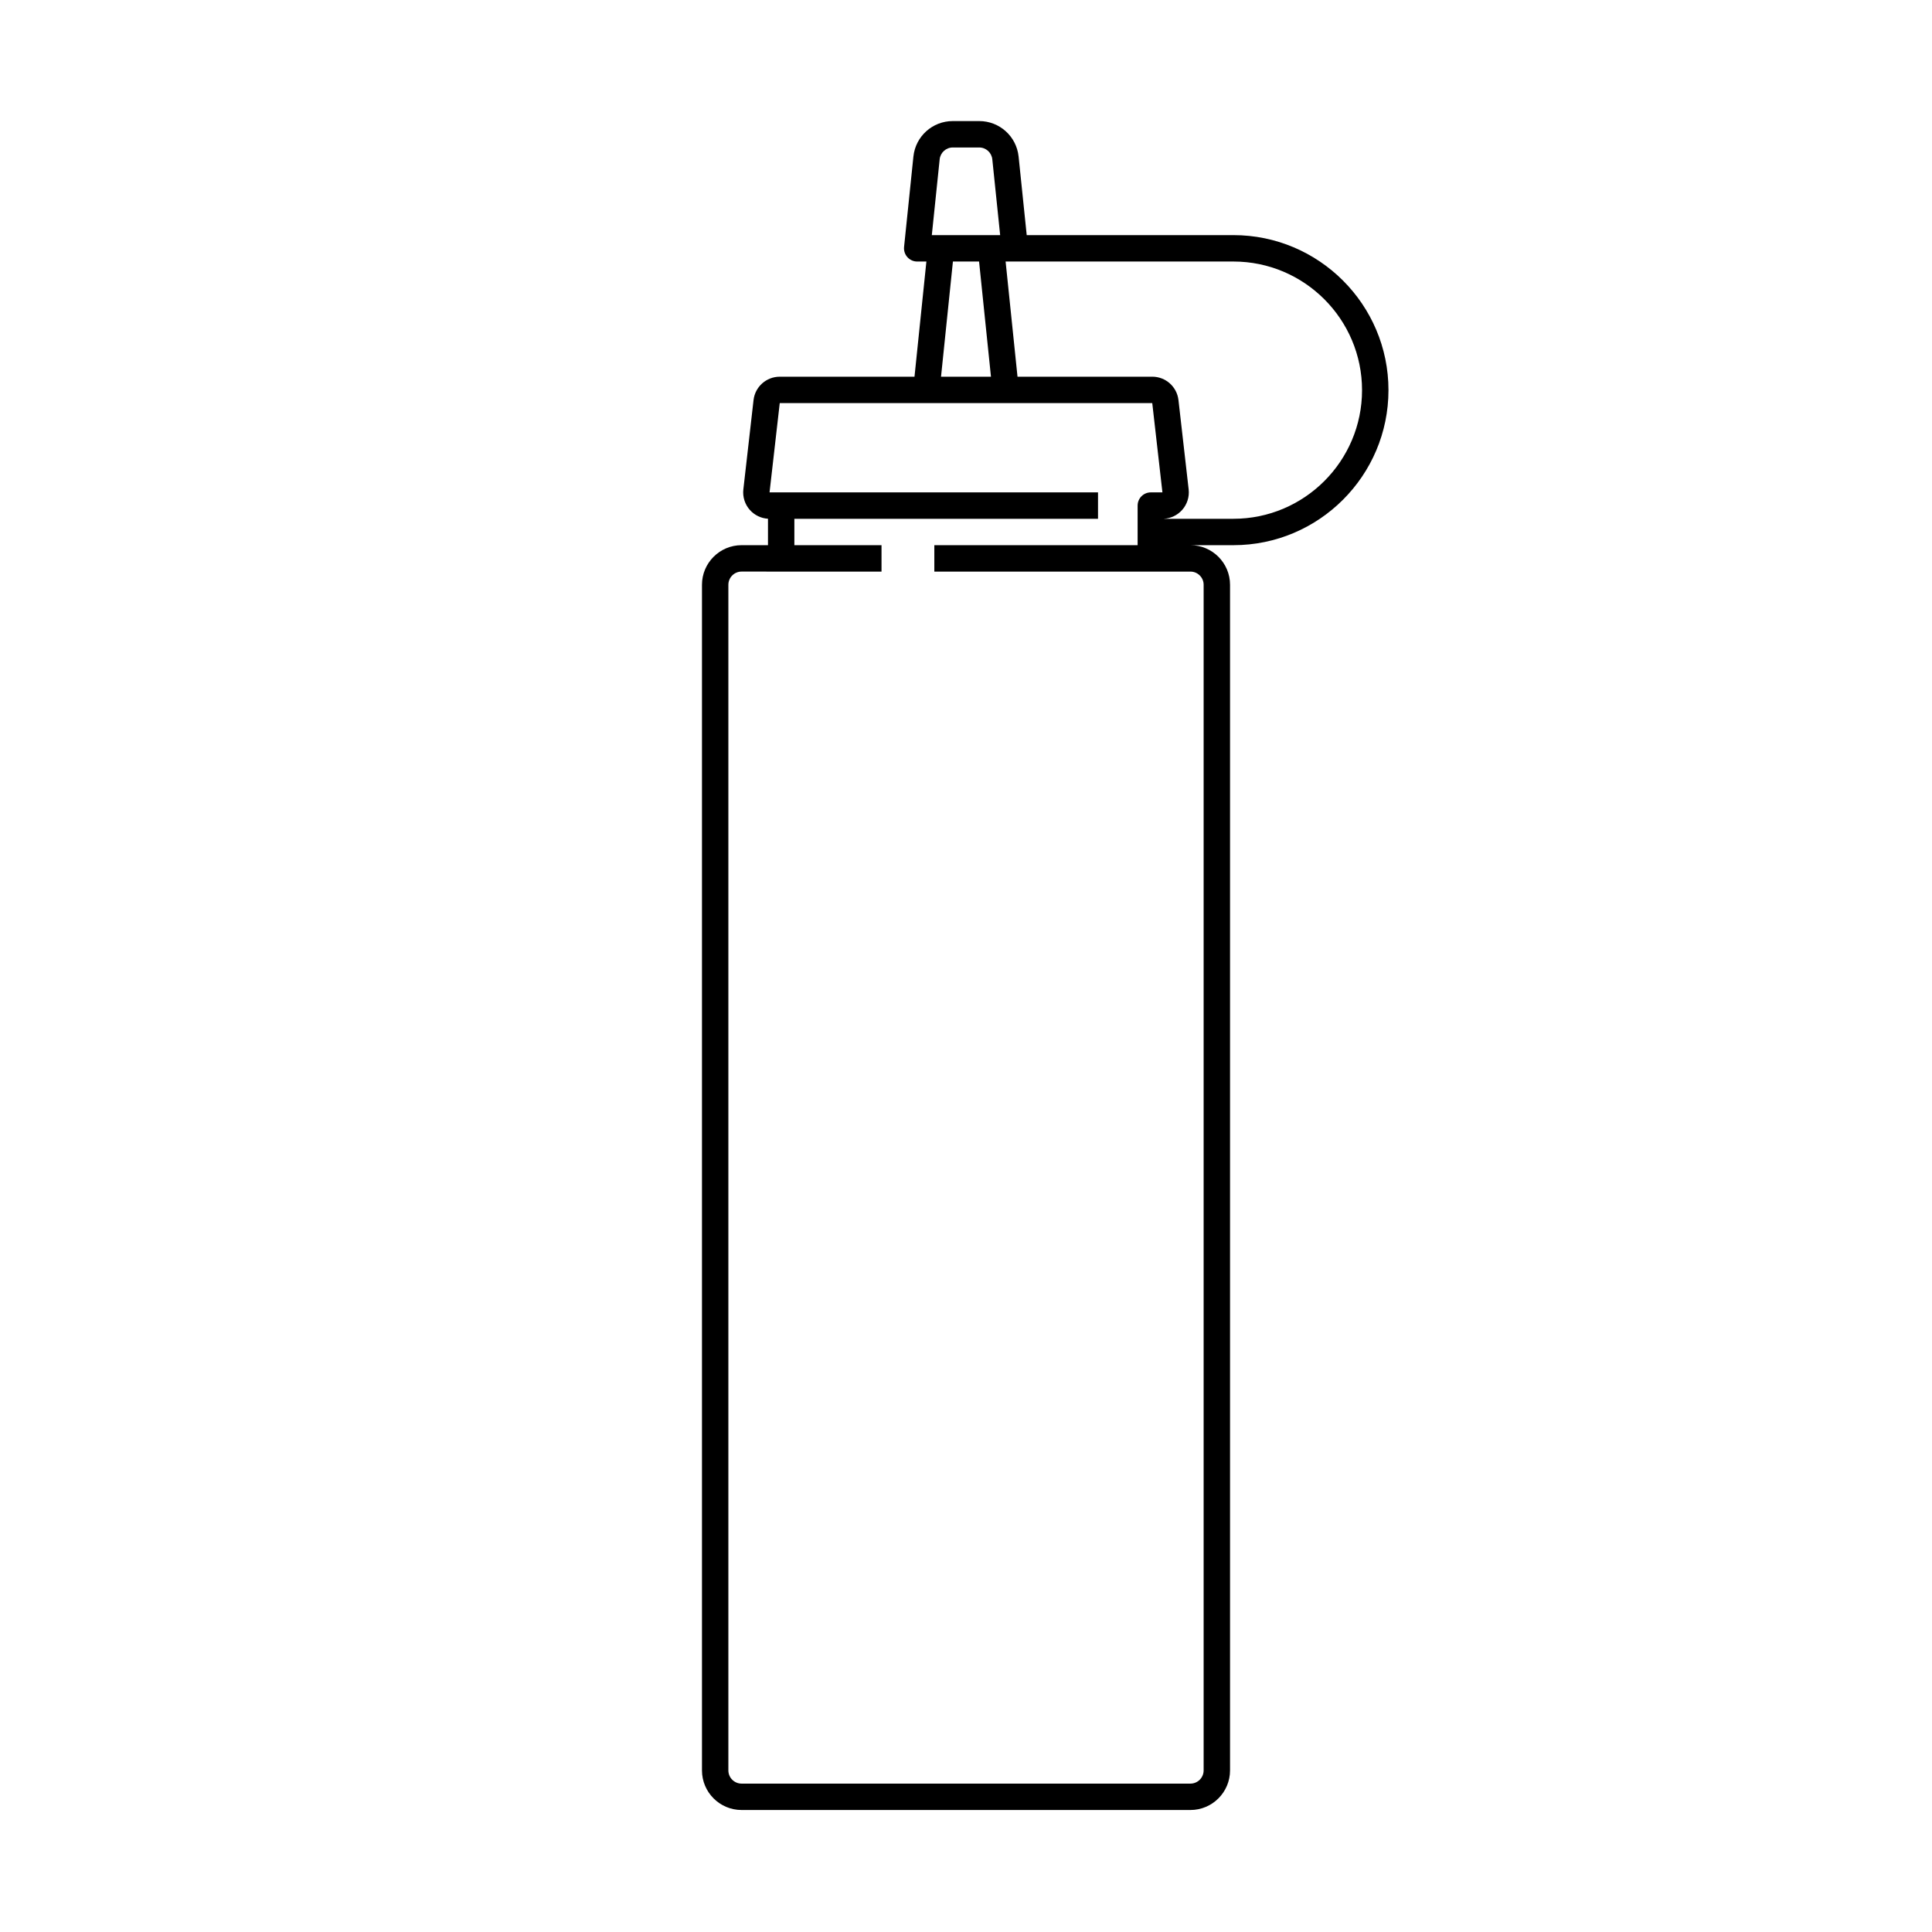 <?xml version="1.0" encoding="UTF-8"?>
<!-- Uploaded to: ICON Repo, www.iconrepo.com, Generator: ICON Repo Mixer Tools -->
<svg fill="#000000" width="800px" height="800px" version="1.1" viewBox="144 144 512 512" xmlns="http://www.w3.org/2000/svg">
 <path d="m470.87 206.31h-54.781l-2.148-20.809c-0.559-5.363-5.051-9.418-10.445-9.418h-6.996c-5.394 0-9.883 4.051-10.441 9.418l-2.473 23.945c-0.098 0.992 0.219 1.969 0.887 2.707 0.664 0.738 1.605 1.156 2.598 1.156h2.43l-3.152 30.52h-35.703c-3.559 0-6.551 2.664-6.953 6.203l-2.699 23.664c-0.227 1.98 0.406 3.969 1.73 5.453 1.23 1.375 2.961 2.211 4.797 2.32v7.008h-6.996c-5.789 0-10.496 4.707-10.496 10.496v314.2c0 5.789 4.707 10.496 10.496 10.496h118.95c5.789 0 10.496-4.707 10.496-10.496v-314.2c0-5.789-4.707-10.496-10.496-10.496h11.395c22.656 0 41.086-18.43 41.086-41.086 0-22.652-18.43-41.082-41.086-41.082zm-77.848-20.086c0.184-1.789 1.68-3.141 3.477-3.141h6.996c1.797 0 3.293 1.352 3.477 3.144l2.078 20.082h-18.109zm3.512 27.082h6.93l3.152 30.52h-13.234zm66.441 85.668v314.2c0 1.926-1.566 3.5-3.5 3.5h-118.95c-1.93 0-3.5-1.57-3.5-3.5v-314.2c0-1.926 1.566-3.5 3.5-3.5l10.492 0.004h26.594v-6.996l-23.094-0.004v-6.996h80.469v-6.996h-87.047l2.703-23.664h98.719l2.695 23.664h-3.074c-1.934 0-3.5 1.566-3.5 3.5v10.496h-53.875v6.996h67.871c1.93 0 3.5 1.57 3.5 3.496zm7.894-17.492h-18.391v-0.012c1.836-0.109 3.566-0.941 4.797-2.324 1.324-1.484 1.957-3.473 1.73-5.453l-2.699-23.664c-0.402-3.539-3.394-6.203-6.953-6.203h-35.703l-3.152-30.52h60.371c18.793 0 34.086 15.293 34.086 34.09 0 18.793-15.293 34.086-34.086 34.086z"/>
</svg>